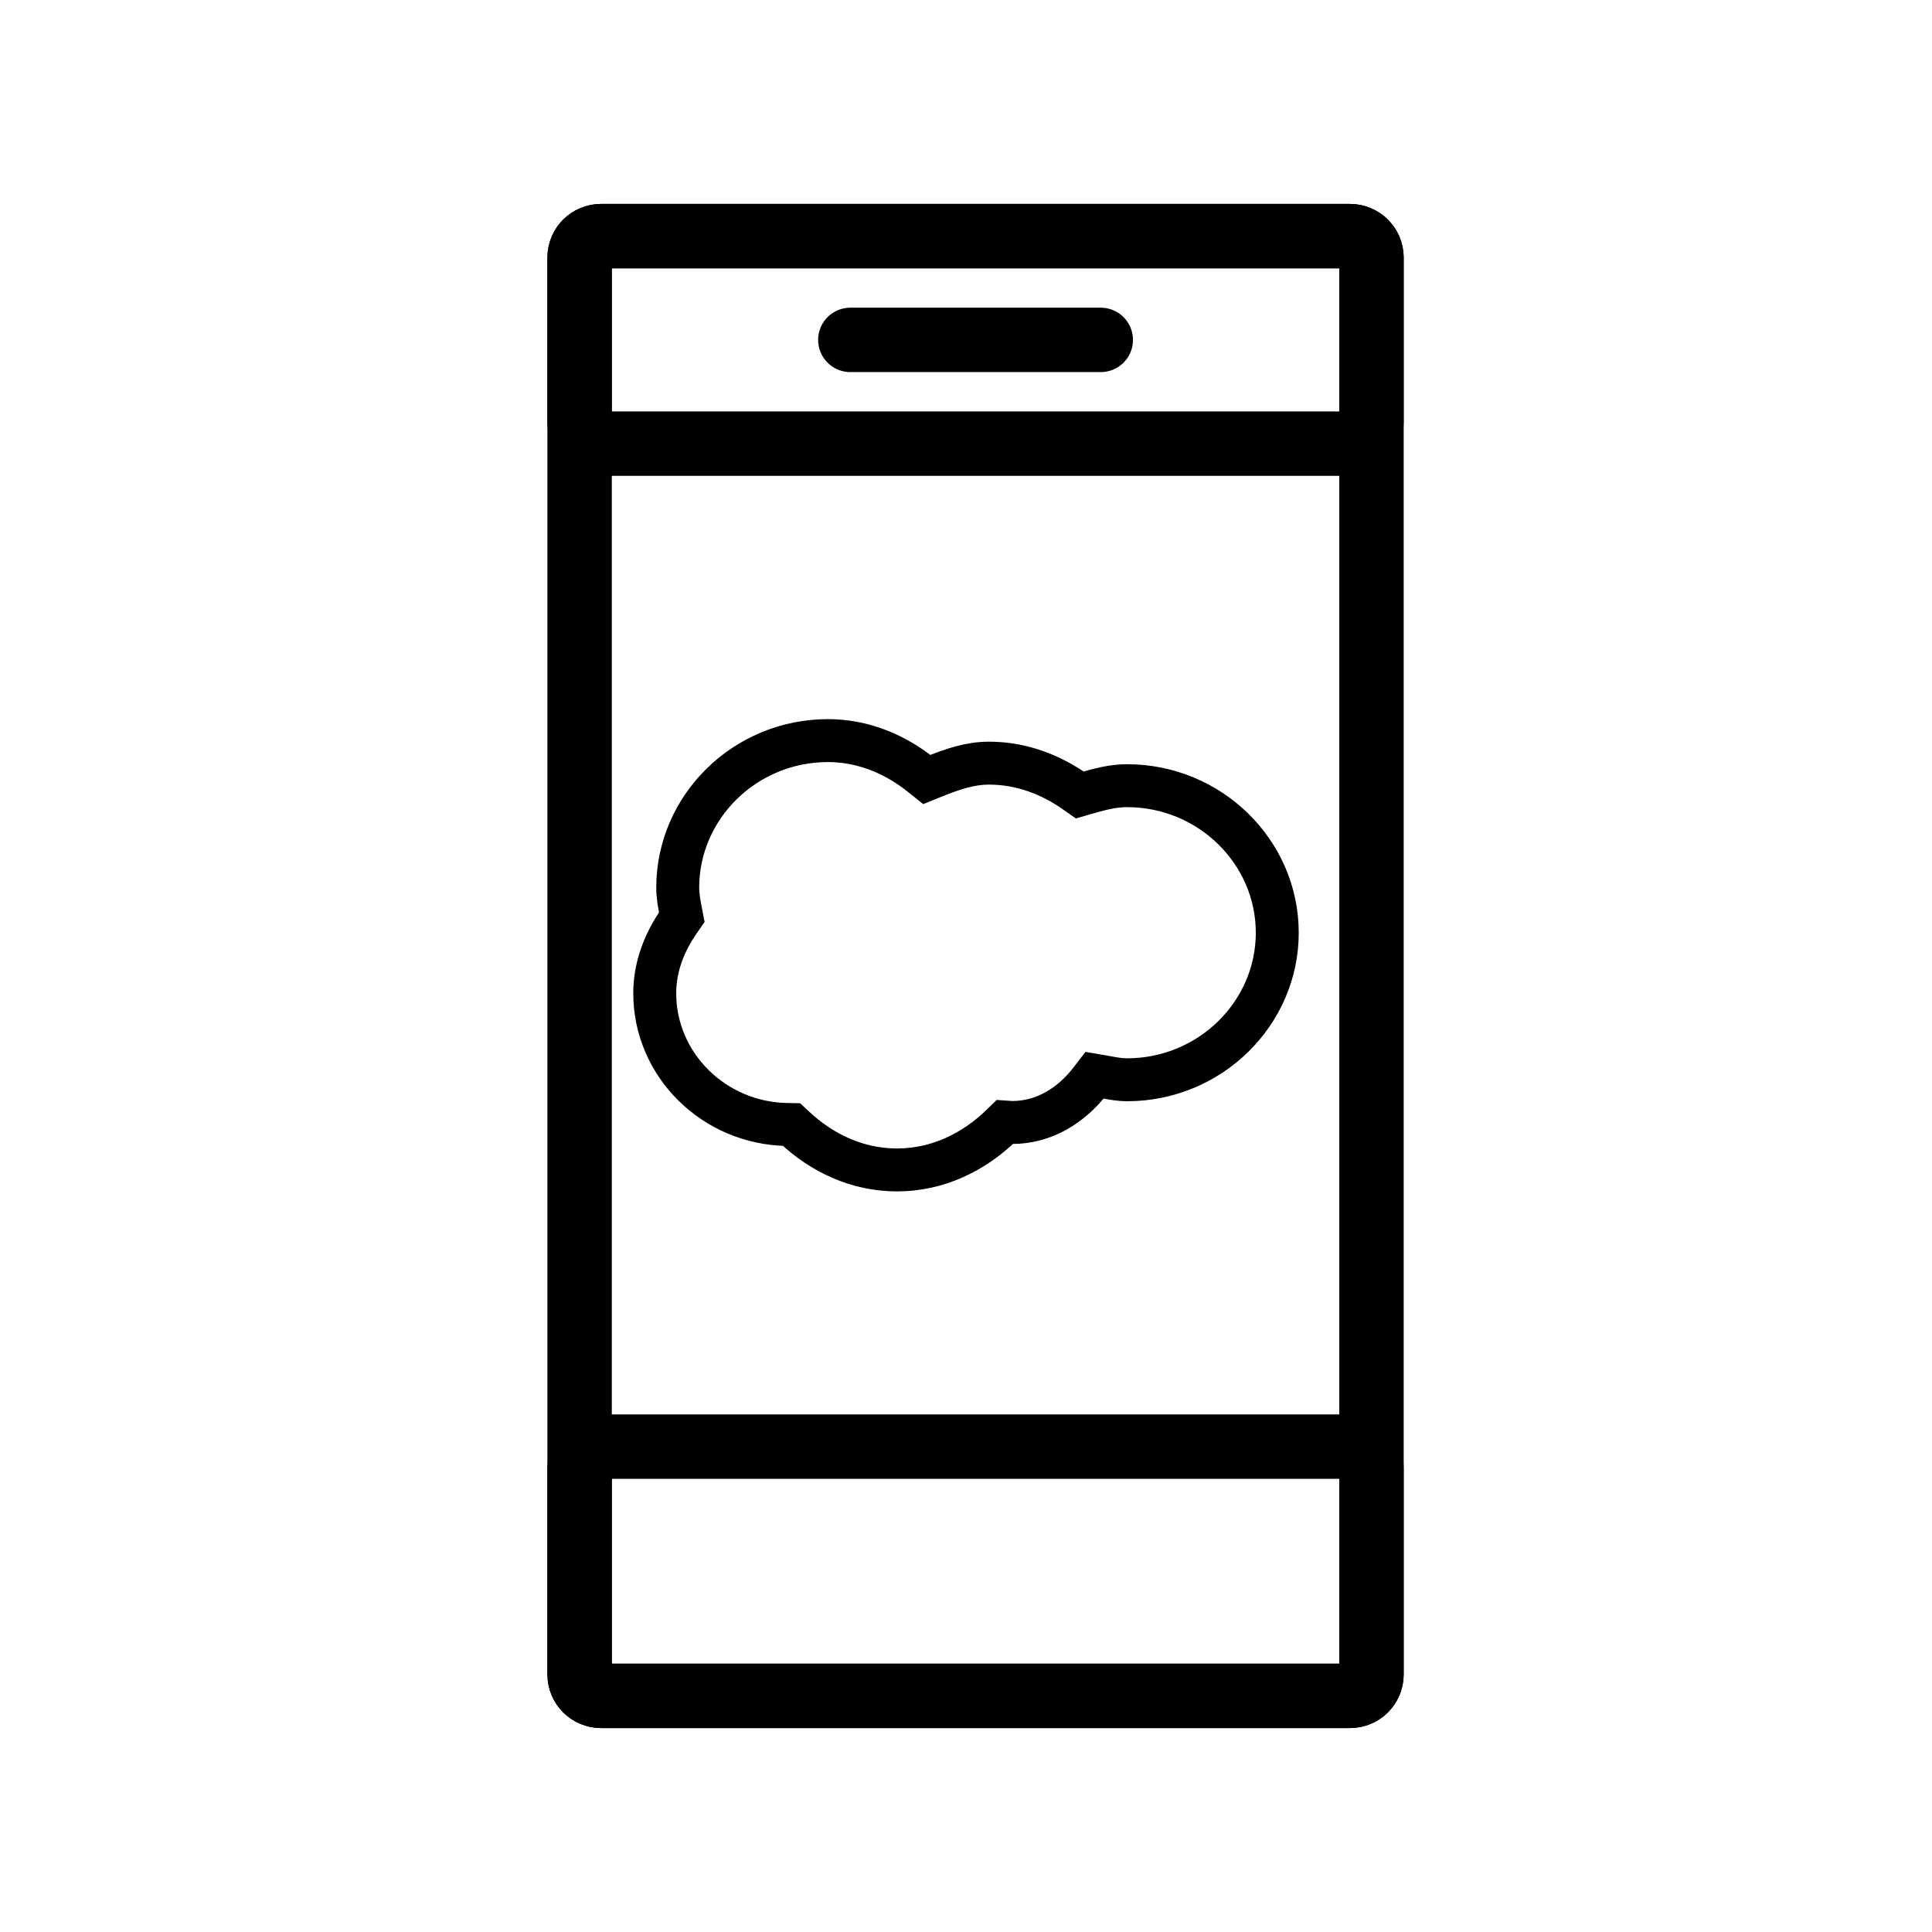<svg width="180" height="180" viewBox="0 0 180 180" fill="none" xmlns="http://www.w3.org/2000/svg">
<path d="M125.778 22H56C54.895 22 54 22.895 54 24V156C54 157.105 54.895 158 56 158H125.778C126.882 158 127.778 157.105 127.778 156V24C127.778 22.895 126.882 22 125.778 22Z" stroke="black" stroke-width="6"/>
<path d="M125.778 134.778H56C54.895 134.778 54 135.673 54 136.778V156C54 157.105 54.895 158 56 158H125.778C126.882 158 127.778 157.105 127.778 156V136.778C127.778 135.673 126.882 134.778 125.778 134.778Z" stroke="black" stroke-width="6"/>
<path d="M125.778 22H56C54.895 22 54 22.895 54 24V39.333C54 40.438 54.895 41.333 56 41.333H125.778C126.882 41.333 127.778 40.438 127.778 39.333V24C127.778 22.895 126.882 22 125.778 22Z" stroke="black" stroke-width="6"/>
<path d="M79.223 31.667H102.556" stroke="black" stroke-width="6" stroke-linecap="round"/>
<path d="M85.891 72.257L86.349 72.625L86.894 72.404C88.659 71.688 90.328 71.1 92.143 71.1C95.15 71.1 97.89 72.154 100.204 73.788L100.597 74.065L101.059 73.931C102.422 73.537 103.67 73.2 105 73.2C112.728 73.2 119 79.376 119 86.9C119 94.424 112.728 100.6 105 100.6C104.359 100.6 103.772 100.494 103.086 100.369C102.923 100.34 102.754 100.309 102.577 100.279L101.982 100.176L101.615 100.654C99.839 102.962 97.322 104.58 94.286 104.58C94.235 104.58 94.22 104.578 94.212 104.578L94.161 104.573C94.133 104.57 94.1 104.568 94.058 104.565L93.615 104.535L93.296 104.845C90.735 107.331 87.383 109 83.571 109C79.86 109 76.57 107.416 74.027 105.036L73.744 104.772L73.358 104.766C66.521 104.669 61 99.208 61 92.545C61 90.04 61.909 87.774 63.282 85.796L63.522 85.45L63.442 85.036C63.281 84.206 63.143 83.476 63.143 82.7C63.143 75.176 69.415 69 77.143 69C80.472 69 83.455 70.296 85.891 72.257Z" stroke="black" stroke-width="4"/>
</svg>
